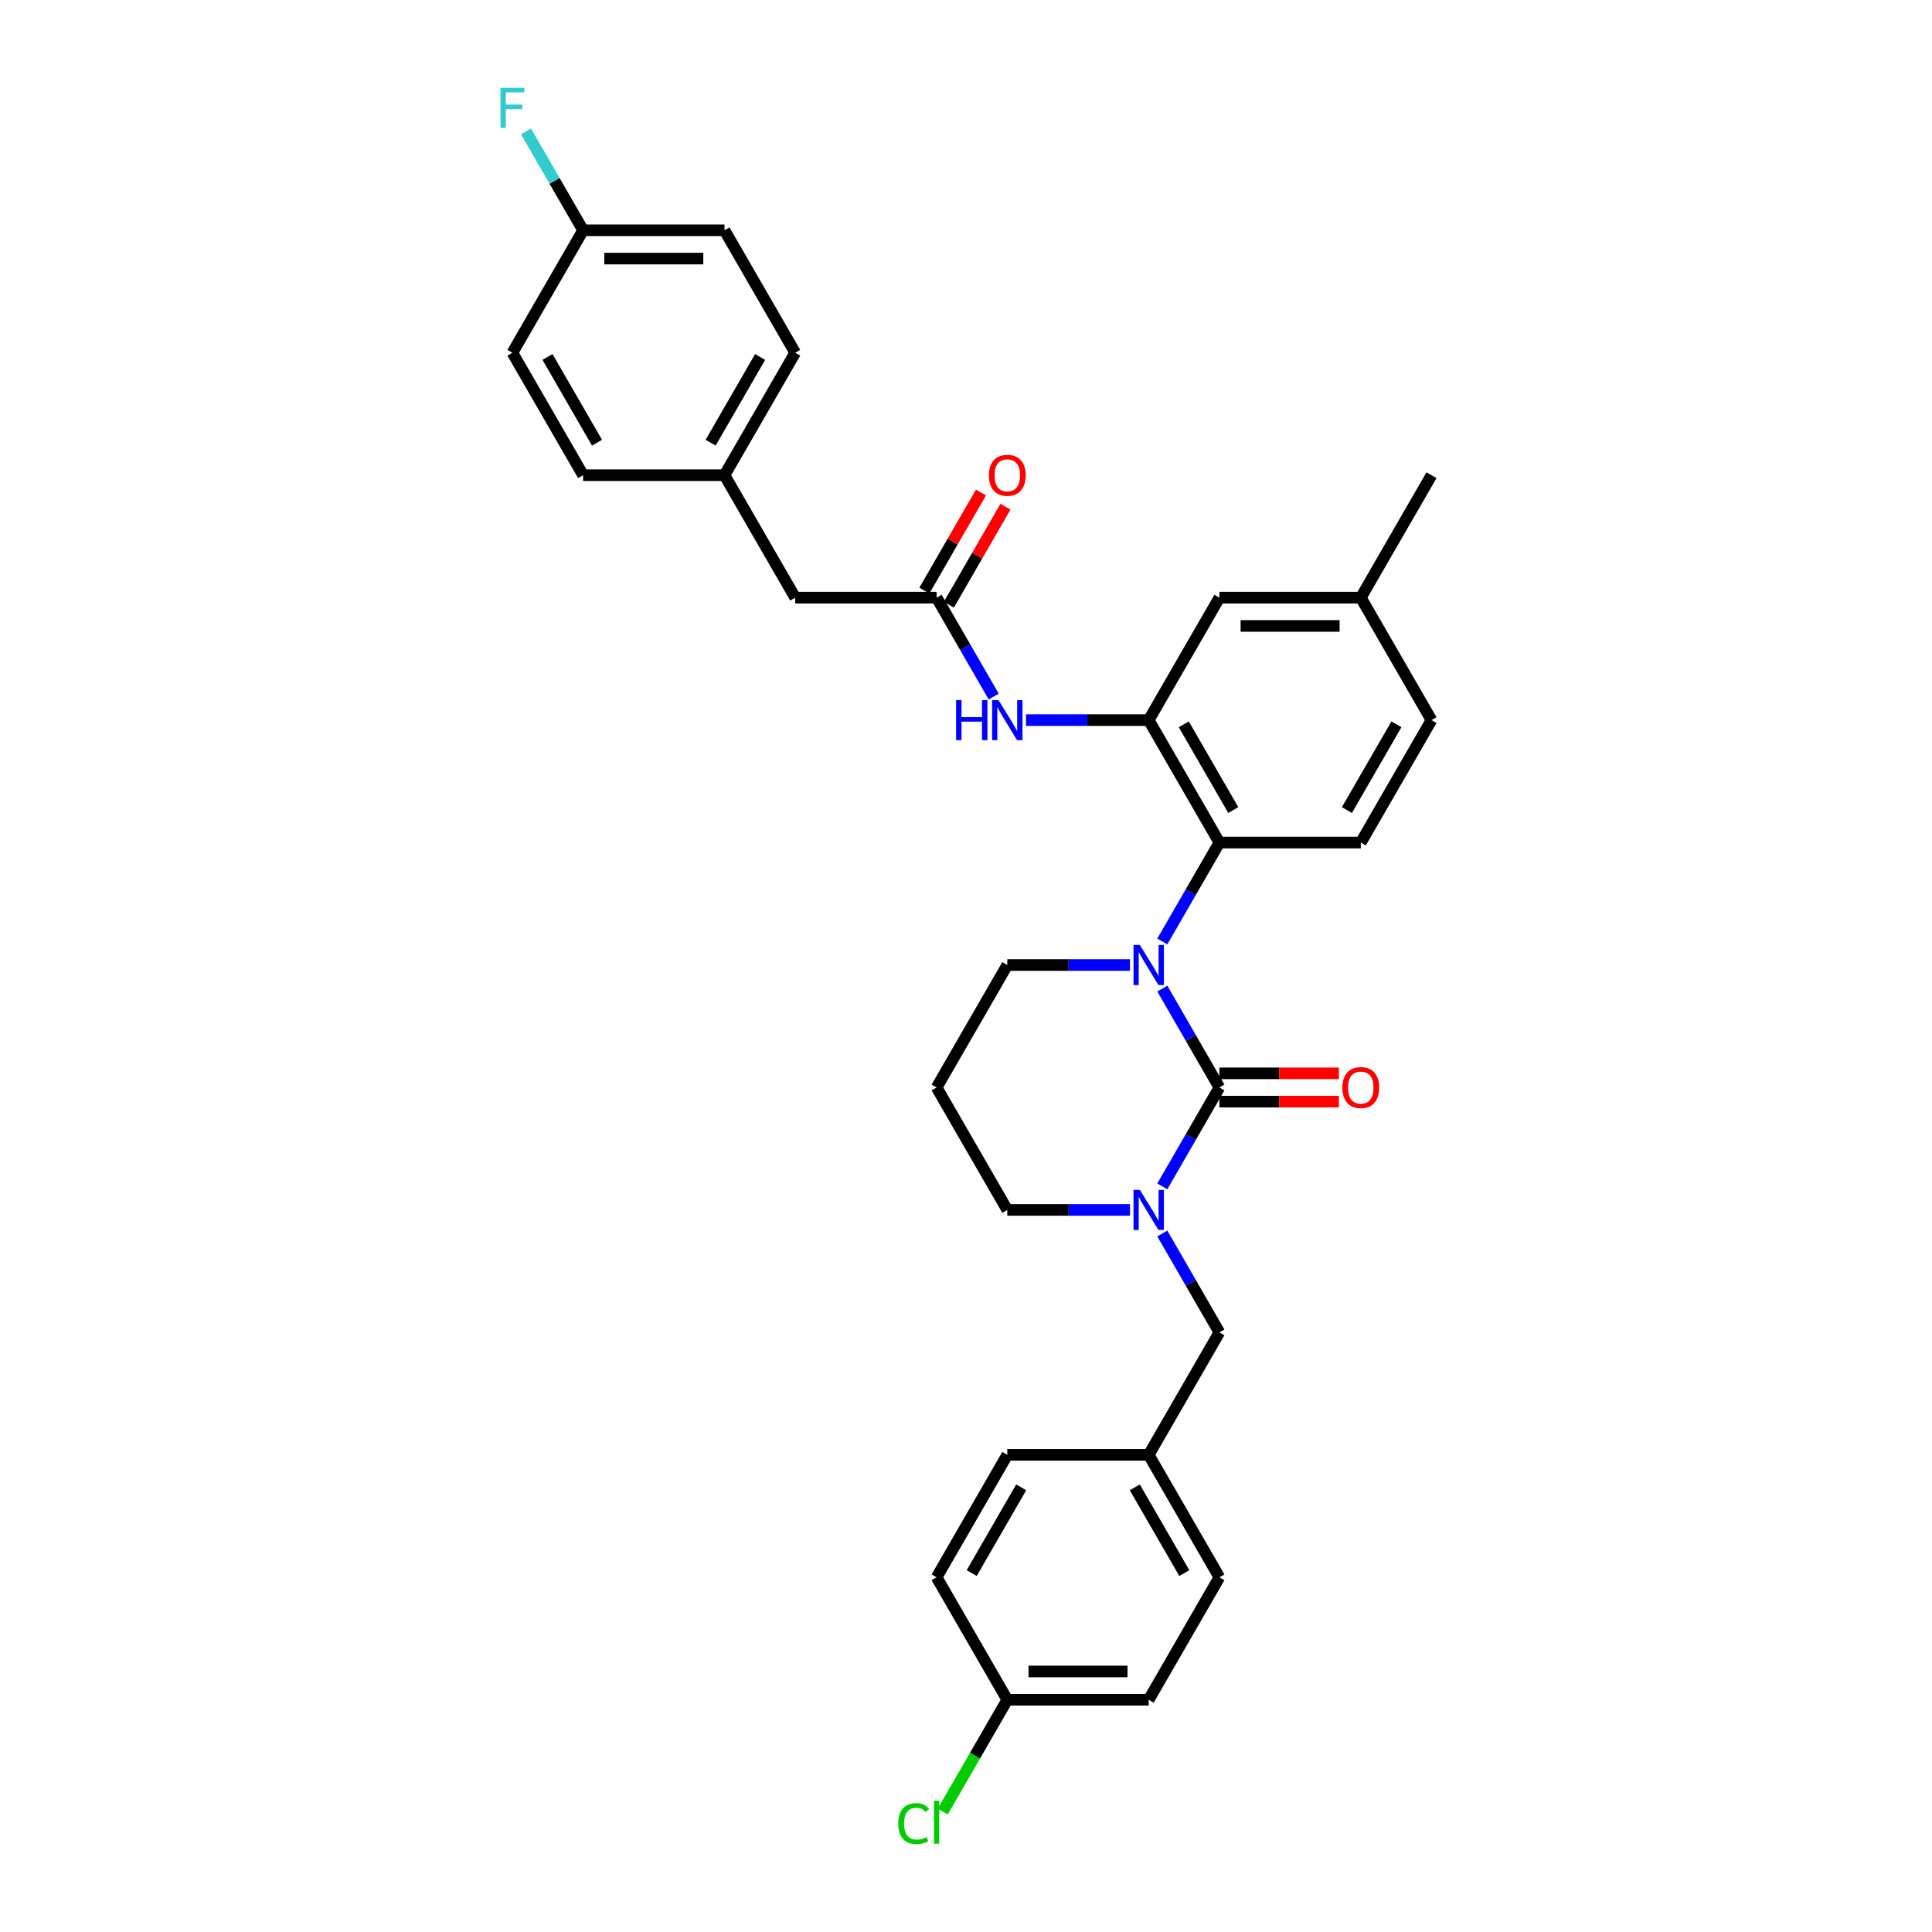 <?xml version='1.0' encoding='iso-8859-1'?>
<svg version='1.1' baseProfile='full'
              xmlns='http://www.w3.org/2000/svg'
                      xmlns:rdkit='http://www.rdkit.org/xml'
                      xmlns:xlink='http://www.w3.org/1999/xlink'
                  xml:space='preserve'
width='1000px' height='1000px' viewBox='0 0 1000 1000'>
<!-- END OF HEADER -->
<rect style='opacity:1.0;fill:#FFFFFF;stroke:none' width='1000' height='1000' x='0' y='0'> </rect>
<path class='bond-0' d='M 411.597,309.348 L 375.003,245.965' style='fill:none;fill-rule:evenodd;stroke:#000000;stroke-width:6px;stroke-linecap:butt;stroke-linejoin:miter;stroke-opacity:1' />
<path class='bond-1' d='M 411.597,309.348 L 484.784,309.348' style='fill:none;fill-rule:evenodd;stroke:#000000;stroke-width:6px;stroke-linecap:butt;stroke-linejoin:miter;stroke-opacity:1' />
<path class='bond-2' d='M 514.338,360.537 L 499.561,334.942' style='fill:none;fill-rule:evenodd;stroke:#0000FF;stroke-width:6px;stroke-linecap:butt;stroke-linejoin:miter;stroke-opacity:1' />
<path class='bond-2' d='M 499.561,334.942 L 484.784,309.348' style='fill:none;fill-rule:evenodd;stroke:#000000;stroke-width:6px;stroke-linecap:butt;stroke-linejoin:miter;stroke-opacity:1' />
<path class='bond-3' d='M 531.068,372.73 L 562.817,372.73' style='fill:none;fill-rule:evenodd;stroke:#0000FF;stroke-width:6px;stroke-linecap:butt;stroke-linejoin:miter;stroke-opacity:1' />
<path class='bond-3' d='M 562.817,372.73 L 594.566,372.73' style='fill:none;fill-rule:evenodd;stroke:#000000;stroke-width:6px;stroke-linecap:butt;stroke-linejoin:miter;stroke-opacity:1' />
<path class='bond-4' d='M 491.123,313.007 L 505.773,287.632' style='fill:none;fill-rule:evenodd;stroke:#000000;stroke-width:6px;stroke-linecap:butt;stroke-linejoin:miter;stroke-opacity:1' />
<path class='bond-4' d='M 505.773,287.632 L 520.423,262.257' style='fill:none;fill-rule:evenodd;stroke:#FF0000;stroke-width:6px;stroke-linecap:butt;stroke-linejoin:miter;stroke-opacity:1' />
<path class='bond-4' d='M 478.446,305.688 L 493.096,280.313' style='fill:none;fill-rule:evenodd;stroke:#000000;stroke-width:6px;stroke-linecap:butt;stroke-linejoin:miter;stroke-opacity:1' />
<path class='bond-4' d='M 493.096,280.313 L 507.747,254.938' style='fill:none;fill-rule:evenodd;stroke:#FF0000;stroke-width:6px;stroke-linecap:butt;stroke-linejoin:miter;stroke-opacity:1' />
<path class='bond-5' d='M 375.003,245.965 L 411.597,182.583' style='fill:none;fill-rule:evenodd;stroke:#000000;stroke-width:6px;stroke-linecap:butt;stroke-linejoin:miter;stroke-opacity:1' />
<path class='bond-5' d='M 367.815,229.139 L 393.431,184.771' style='fill:none;fill-rule:evenodd;stroke:#000000;stroke-width:6px;stroke-linecap:butt;stroke-linejoin:miter;stroke-opacity:1' />
<path class='bond-6' d='M 375.003,245.965 L 301.815,245.965' style='fill:none;fill-rule:evenodd;stroke:#000000;stroke-width:6px;stroke-linecap:butt;stroke-linejoin:miter;stroke-opacity:1' />
<path class='bond-7' d='M 631.16,562.877 L 616.383,588.472' style='fill:none;fill-rule:evenodd;stroke:#000000;stroke-width:6px;stroke-linecap:butt;stroke-linejoin:miter;stroke-opacity:1' />
<path class='bond-7' d='M 616.383,588.472 L 601.606,614.067' style='fill:none;fill-rule:evenodd;stroke:#0000FF;stroke-width:6px;stroke-linecap:butt;stroke-linejoin:miter;stroke-opacity:1' />
<path class='bond-8' d='M 631.16,562.877 L 616.383,537.283' style='fill:none;fill-rule:evenodd;stroke:#000000;stroke-width:6px;stroke-linecap:butt;stroke-linejoin:miter;stroke-opacity:1' />
<path class='bond-8' d='M 616.383,537.283 L 601.606,511.688' style='fill:none;fill-rule:evenodd;stroke:#0000FF;stroke-width:6px;stroke-linecap:butt;stroke-linejoin:miter;stroke-opacity:1' />
<path class='bond-9' d='M 631.16,570.196 L 662.082,570.196' style='fill:none;fill-rule:evenodd;stroke:#000000;stroke-width:6px;stroke-linecap:butt;stroke-linejoin:miter;stroke-opacity:1' />
<path class='bond-9' d='M 662.082,570.196 L 693.003,570.196' style='fill:none;fill-rule:evenodd;stroke:#FF0000;stroke-width:6px;stroke-linecap:butt;stroke-linejoin:miter;stroke-opacity:1' />
<path class='bond-9' d='M 631.16,555.559 L 662.082,555.559' style='fill:none;fill-rule:evenodd;stroke:#000000;stroke-width:6px;stroke-linecap:butt;stroke-linejoin:miter;stroke-opacity:1' />
<path class='bond-9' d='M 662.082,555.559 L 693.003,555.559' style='fill:none;fill-rule:evenodd;stroke:#FF0000;stroke-width:6px;stroke-linecap:butt;stroke-linejoin:miter;stroke-opacity:1' />
<path class='bond-10' d='M 584.876,626.26 L 553.127,626.26' style='fill:none;fill-rule:evenodd;stroke:#0000FF;stroke-width:6px;stroke-linecap:butt;stroke-linejoin:miter;stroke-opacity:1' />
<path class='bond-10' d='M 553.127,626.26 L 521.378,626.26' style='fill:none;fill-rule:evenodd;stroke:#000000;stroke-width:6px;stroke-linecap:butt;stroke-linejoin:miter;stroke-opacity:1' />
<path class='bond-11' d='M 601.606,638.453 L 616.383,664.048' style='fill:none;fill-rule:evenodd;stroke:#0000FF;stroke-width:6px;stroke-linecap:butt;stroke-linejoin:miter;stroke-opacity:1' />
<path class='bond-11' d='M 616.383,664.048 L 631.16,689.642' style='fill:none;fill-rule:evenodd;stroke:#000000;stroke-width:6px;stroke-linecap:butt;stroke-linejoin:miter;stroke-opacity:1' />
<path class='bond-12' d='M 521.378,626.26 L 484.784,562.877' style='fill:none;fill-rule:evenodd;stroke:#000000;stroke-width:6px;stroke-linecap:butt;stroke-linejoin:miter;stroke-opacity:1' />
<path class='bond-13' d='M 484.784,562.877 L 521.378,499.495' style='fill:none;fill-rule:evenodd;stroke:#000000;stroke-width:6px;stroke-linecap:butt;stroke-linejoin:miter;stroke-opacity:1' />
<path class='bond-14' d='M 521.378,499.495 L 553.127,499.495' style='fill:none;fill-rule:evenodd;stroke:#000000;stroke-width:6px;stroke-linecap:butt;stroke-linejoin:miter;stroke-opacity:1' />
<path class='bond-14' d='M 553.127,499.495 L 584.876,499.495' style='fill:none;fill-rule:evenodd;stroke:#0000FF;stroke-width:6px;stroke-linecap:butt;stroke-linejoin:miter;stroke-opacity:1' />
<path class='bond-15' d='M 601.606,487.302 L 616.383,461.707' style='fill:none;fill-rule:evenodd;stroke:#0000FF;stroke-width:6px;stroke-linecap:butt;stroke-linejoin:miter;stroke-opacity:1' />
<path class='bond-15' d='M 616.383,461.707 L 631.16,436.113' style='fill:none;fill-rule:evenodd;stroke:#000000;stroke-width:6px;stroke-linecap:butt;stroke-linejoin:miter;stroke-opacity:1' />
<path class='bond-16' d='M 594.566,879.79 L 521.378,879.79' style='fill:none;fill-rule:evenodd;stroke:#000000;stroke-width:6px;stroke-linecap:butt;stroke-linejoin:miter;stroke-opacity:1' />
<path class='bond-16' d='M 583.588,865.152 L 532.356,865.152' style='fill:none;fill-rule:evenodd;stroke:#000000;stroke-width:6px;stroke-linecap:butt;stroke-linejoin:miter;stroke-opacity:1' />
<path class='bond-17' d='M 594.566,879.79 L 631.16,816.407' style='fill:none;fill-rule:evenodd;stroke:#000000;stroke-width:6px;stroke-linecap:butt;stroke-linejoin:miter;stroke-opacity:1' />
<path class='bond-18' d='M 521.378,879.79 L 484.784,816.407' style='fill:none;fill-rule:evenodd;stroke:#000000;stroke-width:6px;stroke-linecap:butt;stroke-linejoin:miter;stroke-opacity:1' />
<path class='bond-19' d='M 521.378,879.79 L 504.669,908.73' style='fill:none;fill-rule:evenodd;stroke:#000000;stroke-width:6px;stroke-linecap:butt;stroke-linejoin:miter;stroke-opacity:1' />
<path class='bond-19' d='M 504.669,908.73 L 487.961,937.67' style='fill:none;fill-rule:evenodd;stroke:#00CC00;stroke-width:6px;stroke-linecap:butt;stroke-linejoin:miter;stroke-opacity:1' />
<path class='bond-20' d='M 631.16,309.348 L 704.347,309.348' style='fill:none;fill-rule:evenodd;stroke:#000000;stroke-width:6px;stroke-linecap:butt;stroke-linejoin:miter;stroke-opacity:1' />
<path class='bond-20' d='M 642.138,323.985 L 693.369,323.985' style='fill:none;fill-rule:evenodd;stroke:#000000;stroke-width:6px;stroke-linecap:butt;stroke-linejoin:miter;stroke-opacity:1' />
<path class='bond-21' d='M 631.16,309.348 L 594.566,372.73' style='fill:none;fill-rule:evenodd;stroke:#000000;stroke-width:6px;stroke-linecap:butt;stroke-linejoin:miter;stroke-opacity:1' />
<path class='bond-22' d='M 704.347,309.348 L 740.941,372.73' style='fill:none;fill-rule:evenodd;stroke:#000000;stroke-width:6px;stroke-linecap:butt;stroke-linejoin:miter;stroke-opacity:1' />
<path class='bond-23' d='M 704.347,309.348 L 740.941,245.965' style='fill:none;fill-rule:evenodd;stroke:#000000;stroke-width:6px;stroke-linecap:butt;stroke-linejoin:miter;stroke-opacity:1' />
<path class='bond-24' d='M 740.941,372.73 L 704.347,436.113' style='fill:none;fill-rule:evenodd;stroke:#000000;stroke-width:6px;stroke-linecap:butt;stroke-linejoin:miter;stroke-opacity:1' />
<path class='bond-24' d='M 722.776,374.919 L 697.16,419.286' style='fill:none;fill-rule:evenodd;stroke:#000000;stroke-width:6px;stroke-linecap:butt;stroke-linejoin:miter;stroke-opacity:1' />
<path class='bond-25' d='M 704.347,436.113 L 631.16,436.113' style='fill:none;fill-rule:evenodd;stroke:#000000;stroke-width:6px;stroke-linecap:butt;stroke-linejoin:miter;stroke-opacity:1' />
<path class='bond-26' d='M 631.16,436.113 L 594.566,372.73' style='fill:none;fill-rule:evenodd;stroke:#000000;stroke-width:6px;stroke-linecap:butt;stroke-linejoin:miter;stroke-opacity:1' />
<path class='bond-26' d='M 638.347,419.286 L 612.731,374.919' style='fill:none;fill-rule:evenodd;stroke:#000000;stroke-width:6px;stroke-linecap:butt;stroke-linejoin:miter;stroke-opacity:1' />
<path class='bond-27' d='M 484.784,816.407 L 521.378,753.025' style='fill:none;fill-rule:evenodd;stroke:#000000;stroke-width:6px;stroke-linecap:butt;stroke-linejoin:miter;stroke-opacity:1' />
<path class='bond-27' d='M 502.95,814.219 L 528.566,769.851' style='fill:none;fill-rule:evenodd;stroke:#000000;stroke-width:6px;stroke-linecap:butt;stroke-linejoin:miter;stroke-opacity:1' />
<path class='bond-28' d='M 521.378,753.025 L 594.566,753.025' style='fill:none;fill-rule:evenodd;stroke:#000000;stroke-width:6px;stroke-linecap:butt;stroke-linejoin:miter;stroke-opacity:1' />
<path class='bond-29' d='M 594.566,753.025 L 631.16,816.407' style='fill:none;fill-rule:evenodd;stroke:#000000;stroke-width:6px;stroke-linecap:butt;stroke-linejoin:miter;stroke-opacity:1' />
<path class='bond-29' d='M 587.378,769.851 L 612.994,814.219' style='fill:none;fill-rule:evenodd;stroke:#000000;stroke-width:6px;stroke-linecap:butt;stroke-linejoin:miter;stroke-opacity:1' />
<path class='bond-30' d='M 594.566,753.025 L 631.16,689.642' style='fill:none;fill-rule:evenodd;stroke:#000000;stroke-width:6px;stroke-linecap:butt;stroke-linejoin:miter;stroke-opacity:1' />
<path class='bond-31' d='M 411.597,182.583 L 375.003,119.2' style='fill:none;fill-rule:evenodd;stroke:#000000;stroke-width:6px;stroke-linecap:butt;stroke-linejoin:miter;stroke-opacity:1' />
<path class='bond-32' d='M 375.003,119.2 L 301.815,119.2' style='fill:none;fill-rule:evenodd;stroke:#000000;stroke-width:6px;stroke-linecap:butt;stroke-linejoin:miter;stroke-opacity:1' />
<path class='bond-32' d='M 364.025,133.838 L 312.793,133.838' style='fill:none;fill-rule:evenodd;stroke:#000000;stroke-width:6px;stroke-linecap:butt;stroke-linejoin:miter;stroke-opacity:1' />
<path class='bond-33' d='M 301.815,119.2 L 265.221,182.583' style='fill:none;fill-rule:evenodd;stroke:#000000;stroke-width:6px;stroke-linecap:butt;stroke-linejoin:miter;stroke-opacity:1' />
<path class='bond-34' d='M 301.815,119.2 L 287.038,93.606' style='fill:none;fill-rule:evenodd;stroke:#000000;stroke-width:6px;stroke-linecap:butt;stroke-linejoin:miter;stroke-opacity:1' />
<path class='bond-34' d='M 287.038,93.606 L 272.261,68.011' style='fill:none;fill-rule:evenodd;stroke:#33CCCC;stroke-width:6px;stroke-linecap:butt;stroke-linejoin:miter;stroke-opacity:1' />
<path class='bond-35' d='M 265.221,182.583 L 301.815,245.965' style='fill:none;fill-rule:evenodd;stroke:#000000;stroke-width:6px;stroke-linecap:butt;stroke-linejoin:miter;stroke-opacity:1' />
<path class='bond-35' d='M 283.387,184.771 L 309.002,229.139' style='fill:none;fill-rule:evenodd;stroke:#000000;stroke-width:6px;stroke-linecap:butt;stroke-linejoin:miter;stroke-opacity:1' />
<path  class='atom-1' d='M 494.87 362.367
L 497.68 362.367
L 497.68 371.179
L 508.278 371.179
L 508.278 362.367
L 511.088 362.367
L 511.088 383.094
L 508.278 383.094
L 508.278 373.521
L 497.68 373.521
L 497.68 383.094
L 494.87 383.094
L 494.87 362.367
' fill='#0000FF'/>
<path  class='atom-1' d='M 516.797 362.367
L 523.588 373.345
Q 524.262 374.428, 525.345 376.39
Q 526.428 378.351, 526.487 378.468
L 526.487 362.367
L 529.239 362.367
L 529.239 383.094
L 526.399 383.094
L 519.109 371.091
Q 518.26 369.686, 517.353 368.075
Q 516.475 366.465, 516.211 365.968
L 516.211 383.094
L 513.518 383.094
L 513.518 362.367
L 516.797 362.367
' fill='#0000FF'/>
<path  class='atom-3' d='M 511.864 246.024
Q 511.864 241.047, 514.323 238.266
Q 516.782 235.485, 521.378 235.485
Q 525.974 235.485, 528.433 238.266
Q 530.893 241.047, 530.893 246.024
Q 530.893 251.059, 528.404 253.928
Q 525.916 256.768, 521.378 256.768
Q 516.811 256.768, 514.323 253.928
Q 511.864 251.088, 511.864 246.024
M 521.378 254.426
Q 524.54 254.426, 526.238 252.318
Q 527.965 250.181, 527.965 246.024
Q 527.965 241.955, 526.238 239.905
Q 524.54 237.827, 521.378 237.827
Q 518.216 237.827, 516.489 239.876
Q 514.791 241.925, 514.791 246.024
Q 514.791 250.21, 516.489 252.318
Q 518.216 254.426, 521.378 254.426
' fill='#FF0000'/>
<path  class='atom-6' d='M 589.984 615.896
L 596.776 626.875
Q 597.449 627.958, 598.533 629.919
Q 599.616 631.881, 599.674 631.998
L 599.674 615.896
L 602.426 615.896
L 602.426 636.623
L 599.587 636.623
L 592.297 624.62
Q 591.448 623.215, 590.541 621.605
Q 589.662 619.995, 589.399 619.497
L 589.399 636.623
L 586.706 636.623
L 586.706 615.896
L 589.984 615.896
' fill='#0000FF'/>
<path  class='atom-10' d='M 589.984 489.132
L 596.776 500.11
Q 597.449 501.193, 598.533 503.154
Q 599.616 505.116, 599.674 505.233
L 599.674 489.132
L 602.426 489.132
L 602.426 509.858
L 599.587 509.858
L 592.297 497.856
Q 591.448 496.45, 590.541 494.84
Q 589.662 493.23, 589.399 492.732
L 589.399 509.858
L 586.706 509.858
L 586.706 489.132
L 589.984 489.132
' fill='#0000FF'/>
<path  class='atom-12' d='M 694.833 562.936
Q 694.833 557.959, 697.292 555.178
Q 699.751 552.397, 704.347 552.397
Q 708.944 552.397, 711.403 555.178
Q 713.862 557.959, 713.862 562.936
Q 713.862 567.971, 711.374 570.84
Q 708.885 573.68, 704.347 573.68
Q 699.781 573.68, 697.292 570.84
Q 694.833 568.001, 694.833 562.936
M 704.347 571.338
Q 707.509 571.338, 709.207 569.23
Q 710.934 567.093, 710.934 562.936
Q 710.934 558.867, 709.207 556.817
Q 707.509 554.739, 704.347 554.739
Q 701.186 554.739, 699.459 556.788
Q 697.761 558.837, 697.761 562.936
Q 697.761 567.122, 699.459 569.23
Q 701.186 571.338, 704.347 571.338
' fill='#FF0000'/>
<path  class='atom-26' d='M 464.936 943.889
Q 464.936 938.737, 467.336 936.044
Q 469.766 933.321, 474.362 933.321
Q 478.636 933.321, 480.92 936.336
L 478.988 937.917
Q 477.319 935.722, 474.362 935.722
Q 471.23 935.722, 469.561 937.829
Q 467.922 939.908, 467.922 943.889
Q 467.922 947.988, 469.62 950.096
Q 471.347 952.203, 474.684 952.203
Q 476.968 952.203, 479.632 950.828
L 480.452 953.023
Q 479.368 953.726, 477.729 954.136
Q 476.09 954.545, 474.275 954.545
Q 469.766 954.545, 467.336 951.794
Q 464.936 949.042, 464.936 943.889
' fill='#00CC00'/>
<path  class='atom-26' d='M 483.438 932.062
L 486.131 932.062
L 486.131 954.282
L 483.438 954.282
L 483.438 932.062
' fill='#00CC00'/>
<path  class='atom-32' d='M 259.059 45.455
L 271.383 45.455
L 271.383 47.826
L 261.84 47.826
L 261.84 54.12
L 270.33 54.12
L 270.33 56.52
L 261.84 56.52
L 261.84 66.181
L 259.059 66.181
L 259.059 45.455
' fill='#33CCCC'/>
</svg>
